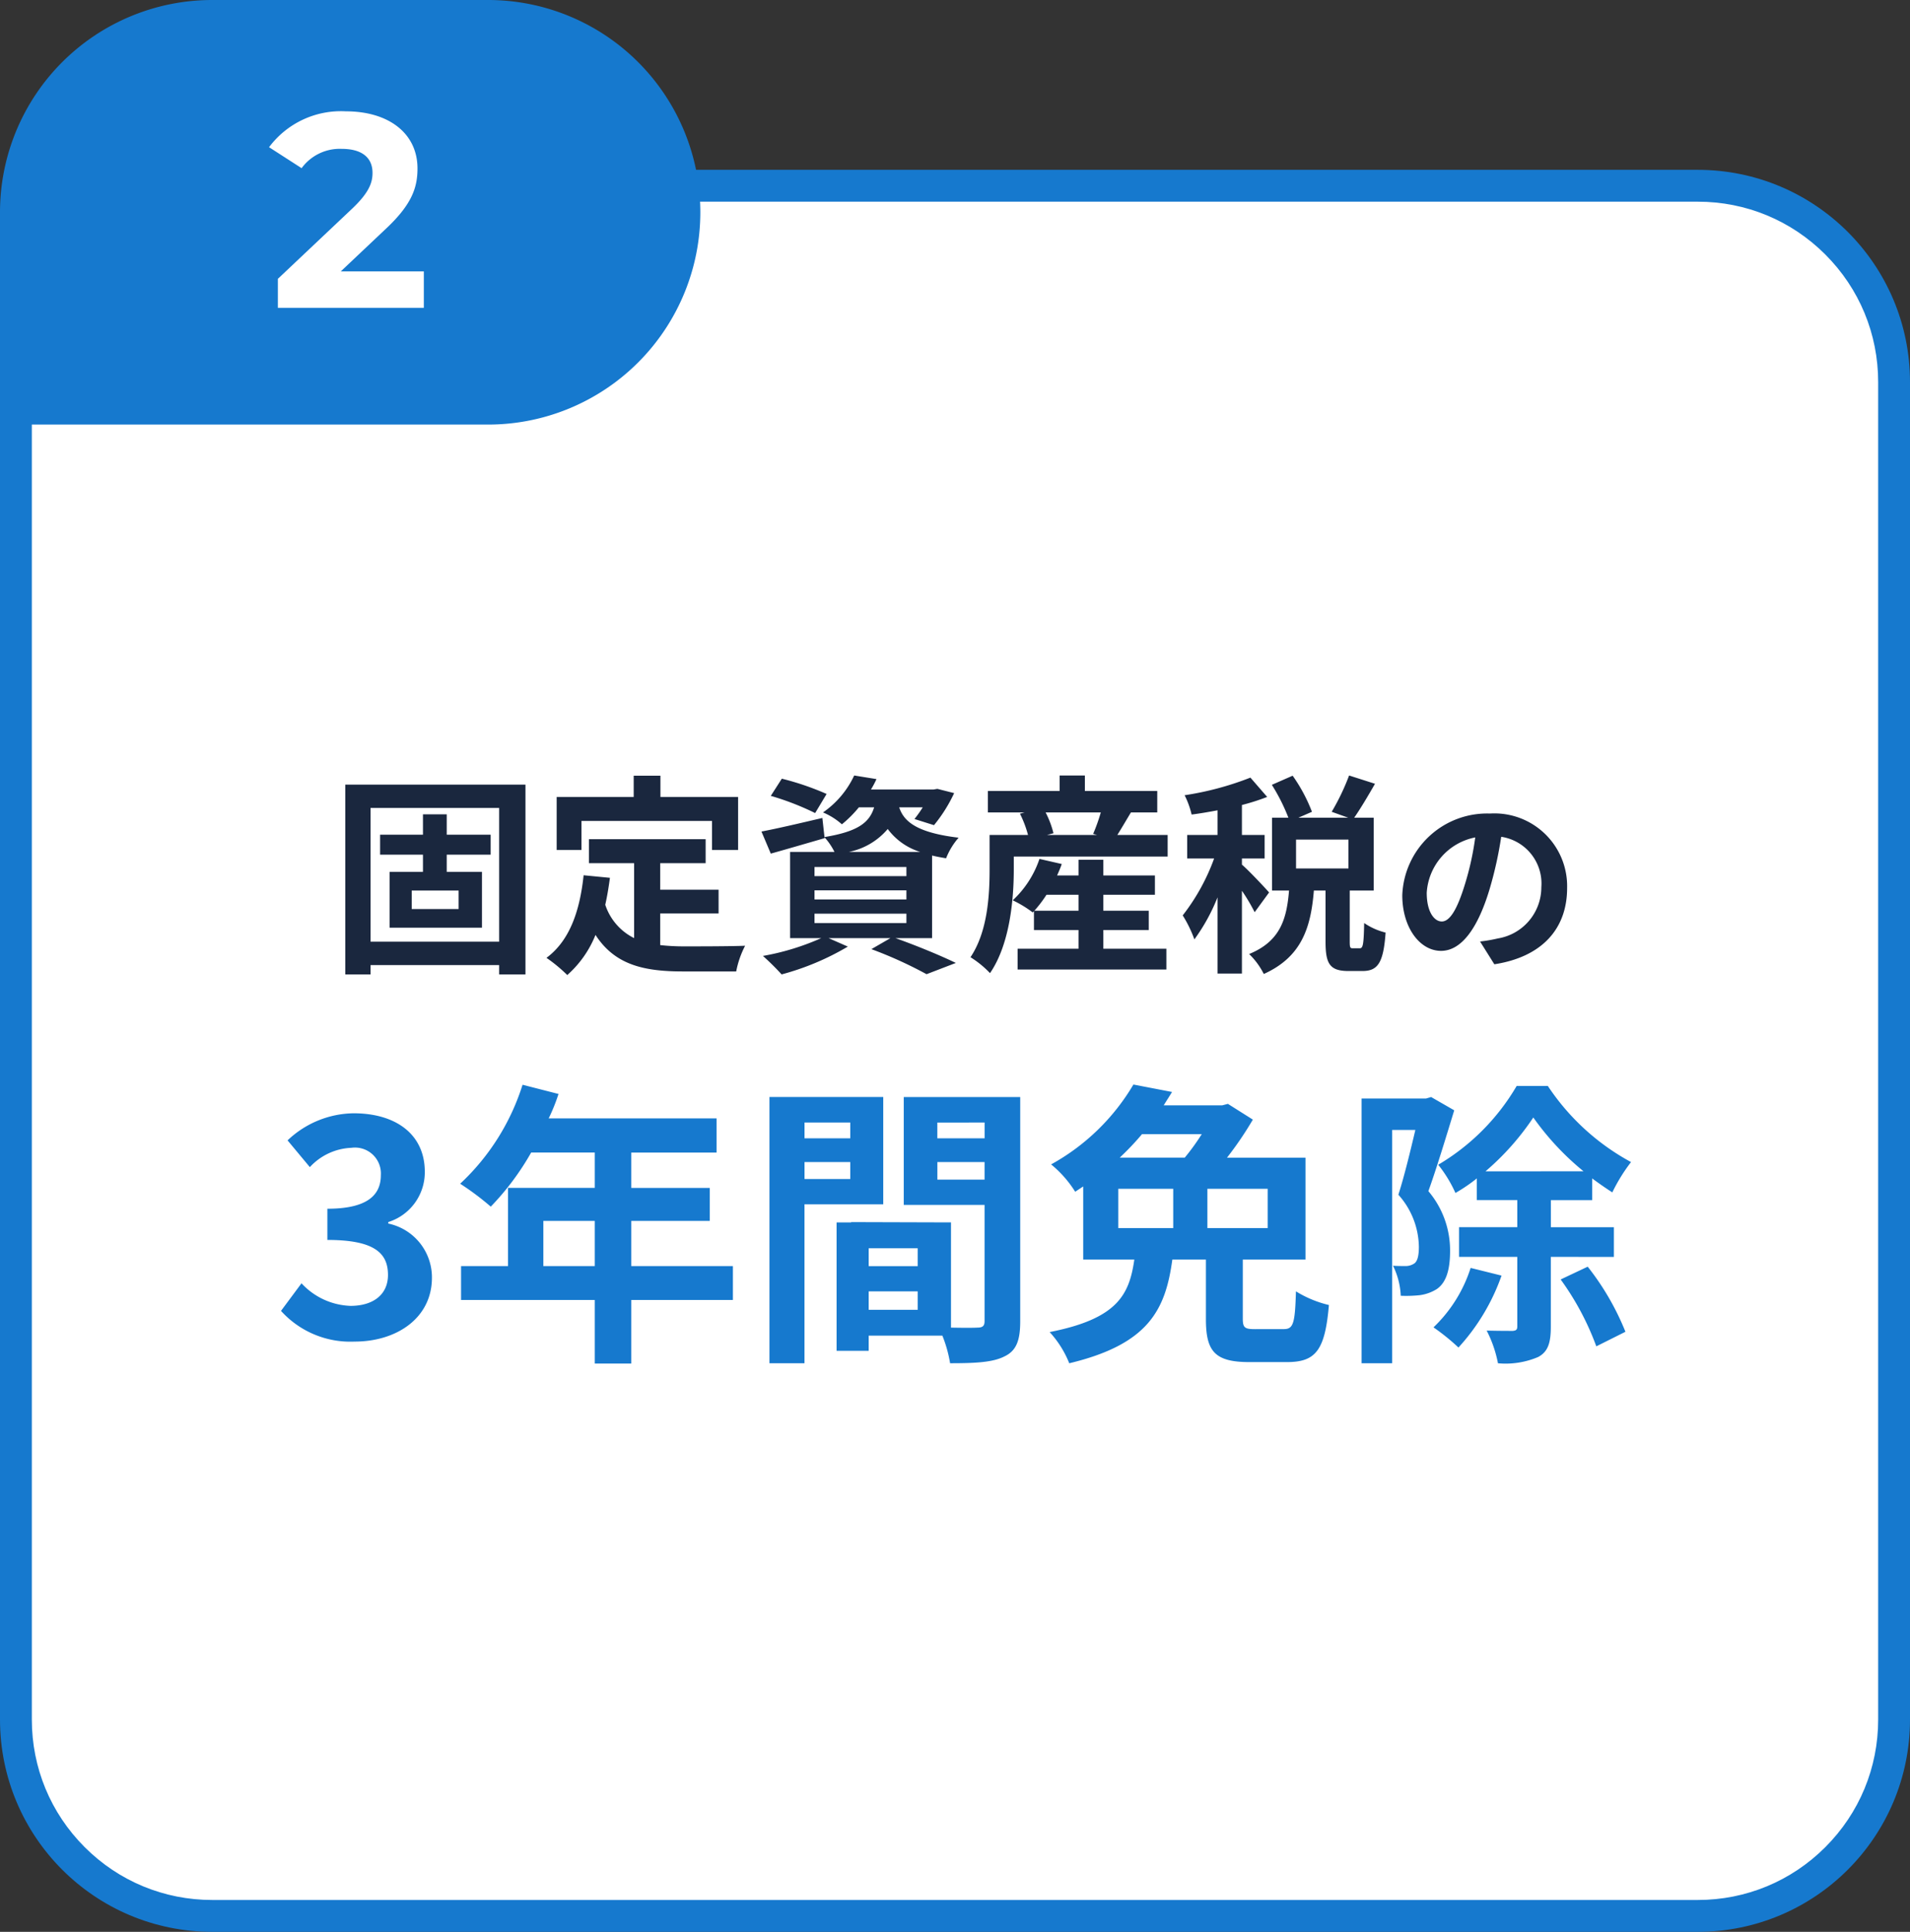 <svg xmlns="http://www.w3.org/2000/svg" width="180" height="182" viewBox="0 0 180 182">
  <rect x="0" y="0" width="180" height="182" fill="#333333" stroke="none"/>
  <g id="グループ_6781" data-name="グループ 6781" transform="translate(-450 -2656)">
    <g id="パス_3844" data-name="パス 3844" transform="translate(450 2672)" fill="#fff">
      <path d="M 160 164.5 L 20 164.5 C 15.058 164.5 10.413 162.576 6.919 159.081 C 3.424 155.587 1.5 150.942 1.5 146 L 1.5 20 C 1.5 15.058 3.424 10.413 6.919 6.919 C 10.413 3.424 15.058 1.5 20 1.5 L 160 1.5 C 164.942 1.5 169.587 3.424 173.081 6.919 C 176.576 10.413 178.5 15.058 178.5 20 L 178.5 146 C 178.5 150.942 176.576 155.587 173.081 159.081 C 169.587 162.576 164.942 164.5 160 164.5 Z" stroke="none"/>
      <path d="M 20 3 C 15.459 3 11.19 4.768 7.979 7.979 C 4.768 11.19 3 15.459 3 20 L 3 146 C 3 150.541 4.768 154.81 7.979 158.021 C 11.19 161.232 15.459 163 20 163 L 160 163 C 164.541 163 168.81 161.232 172.021 158.021 C 175.232 154.81 177 150.541 177 146 L 177 20 C 177 15.459 175.232 11.19 172.021 7.979 C 168.81 4.768 164.541 3 160 3 L 20 3 M 20 0 L 160 0 C 171.046 0 180 8.954 180 20 L 180 146 C 180 157.046 171.046 166 160 166 L 20 166 C 8.954 166 0 157.046 0 146 L 0 20 C 0 8.954 8.954 0 20 0 Z" stroke="none" fill="#1679ce"/>
    </g>
    <path id="パス_3847" data-name="パス 3847" d="M-56.574.392c3.948,0,7.28-2.212,7.28-6.02a5.181,5.181,0,0,0-4.116-5.1v-.14A4.918,4.918,0,0,0-49.966-15.6c0-3.528-2.716-5.516-6.72-5.516A9.193,9.193,0,0,0-62.9-18.564l2.1,2.52a5.632,5.632,0,0,1,3.92-1.82,2.443,2.443,0,0,1,2.772,2.576c0,1.848-1.232,3.164-5.04,3.164v2.94c4.508,0,5.712,1.288,5.712,3.3,0,1.876-1.428,2.912-3.528,2.912A6.582,6.582,0,0,1-61.586-5.1l-1.932,2.6A8.808,8.808,0,0,0-56.574.392Zm17.78-7.112v-4.256h4.844V-6.72Zm17.864,0h-9.576v-4.256h7.392v-3.108h-7.392v-3.332h8.036v-3.22H-38.29a17.876,17.876,0,0,0,.924-2.3l-3.388-.868a21.593,21.593,0,0,1-5.88,9.324A25.77,25.77,0,0,1-43.75-12.32a25.163,25.163,0,0,0,3.808-5.1h5.992v3.332h-8.176V-6.72H-46.55v3.192h12.6V2.464h3.444V-3.528h9.576ZM-9.87-20.244v1.484h-4.312v-1.484Zm-4.312,5.32v-1.6H-9.87v1.6Zm7.42,2.38V-22.652H-17.486V2.436h3.3v-14.98Zm5.1-2.324V-16.52H2.786v1.652Zm4.452-5.376v1.484H-1.666v-1.484ZM-8.134-2.6V-4.34h4.62V-2.6Zm4.62-4.116h-4.62V-8.4h4.62Zm9.66-15.932H-4.83v10.164H2.786V-1.54c0,.448-.168.616-.672.616C1.75-.9.714-.9-.378-.924v-9.912l-9.408-.028v.028h-1.372V1.26h3.024V-.168H-1.19a12.329,12.329,0,0,1,.728,2.6c2.408,0,4.032-.084,5.124-.644C5.782,1.26,6.146.28,6.146-1.512ZM15.386-14h5.18v3.7h-5.18Zm7.868-5.152a21.169,21.169,0,0,1-1.6,2.212H15.526a25.909,25.909,0,0,0,2.1-2.212ZM29.47-10.3H23.786V-14H29.47Zm-1.2,9.52c-.98,0-1.148-.14-1.148-1.008V-7.336h5.908v-9.6H25.634a32.608,32.608,0,0,0,2.436-3.584l-2.352-1.484-.532.14H19.67c.252-.42.532-.84.784-1.26l-3.64-.7A20.471,20.471,0,0,1,9.058-16.3a10.563,10.563,0,0,1,2.268,2.576l.756-.5v6.888H16.9c-.476,3.3-1.568,5.572-7.98,6.832a9.618,9.618,0,0,1,1.848,2.94C18.242.644,19.838-2.6,20.482-7.336h3.164v5.6c0,3.024.812,4.06,4.088,4.06H31.29c2.716,0,3.584-1.12,3.948-5.376A10.558,10.558,0,0,1,32.13-4.34c-.084,3.052-.252,3.556-1.148,3.556Zm16.6-21.868-.476.14H38.318V2.436H41.2v-21.98h2.184c-.448,1.9-1.036,4.34-1.6,6.1a7.494,7.494,0,0,1,1.932,4.9c0,.784-.112,1.344-.42,1.568a1.45,1.45,0,0,1-.784.252c-.364,0-.728,0-1.232-.028a7.06,7.06,0,0,1,.728,2.828,11.971,11.971,0,0,0,1.792-.056,4,4,0,0,0,1.624-.588c.868-.616,1.232-1.792,1.232-3.584a8.62,8.62,0,0,0-2.044-5.628c.784-2.184,1.708-5.236,2.436-7.616Zm3.724,16.1a13.364,13.364,0,0,1-3.5,5.6,20.471,20.471,0,0,1,2.352,1.9,19.678,19.678,0,0,0,4.06-6.776Zm1.4-9.1A24.562,24.562,0,0,0,54.5-20.72a25.54,25.54,0,0,0,4.732,5.068Zm12.1,8.064v-2.8H56.154v-2.548h3.892V-14.98c.644.476,1.288.924,1.9,1.316a16.286,16.286,0,0,1,1.764-2.856,21.94,21.94,0,0,1-7.84-7.168h-2.94a20.822,20.822,0,0,1-7.392,7.42,12.307,12.307,0,0,1,1.624,2.66,16,16,0,0,0,2.016-1.372v2.044H52.99v2.548H47.5v2.8H52.99v6.552c0,.308-.112.392-.42.42-.364,0-1.4,0-2.464-.028a11.5,11.5,0,0,1,1.064,3.08,7.86,7.86,0,0,0,3.78-.588c.952-.5,1.2-1.372,1.2-2.856v-6.58ZM57.078-5.46a25.791,25.791,0,0,1,3.36,6.3L63.182-.532a24.77,24.77,0,0,0-3.556-6.132Z" transform="translate(540 2782)" fill="#1679ce"/>
    <path id="パス_3848" data-name="パス 3848" d="M-46.78-4.36H-51.2V-6.1h4.42Zm3.02-5.12v-1.88H-47.9v-1.92h-2.24v1.92h-4.04v1.88h4.04v1.62h-3.14V-2.6h8.7V-7.86H-47.9V-9.48Zm-11.32,8.2v-12.6h12.12v12.6Zm-2.38-14.8V1.8h2.38V.92h12.12V1.8h2.48V-16.08Zm22.26,3.42h12.3v2.74h2.46v-5h-7.32v-2h-2.52v2h-7.26v5h2.34Zm7.42,8.72h5.5V-6.18h-5.5v-2.5h4.28v-2.26h-11v2.26h4.26v7.06a5.384,5.384,0,0,1-2.72-3.14c.18-.8.32-1.64.44-2.54L-35-7.54c-.36,3.42-1.34,6.18-3.5,7.78a14.564,14.564,0,0,1,1.96,1.62,10.024,10.024,0,0,0,2.66-3.78c1.84,2.84,4.58,3.44,8.26,3.44h5A8.894,8.894,0,0,1-19.78-.9c-1.34.06-4.64.06-5.72.06a20.666,20.666,0,0,1-2.28-.12ZM-12.1-15.2a26.014,26.014,0,0,0-4.22-1.44l-1.04,1.62a25.755,25.755,0,0,1,4.18,1.62ZM-13.24-3.92h8.66v.88h-8.66Zm0-2.2h8.66v.86h-8.66Zm0-2.2h8.66v.86h-8.66ZM-10-9.74A6.462,6.462,0,0,0-6.34-11.9,6.008,6.008,0,0,0-3.28-9.74Zm7.84,8.12V-9.4c.4.1.84.18,1.32.26A6.641,6.641,0,0,1,.34-11.08c-4.04-.48-5.18-1.58-5.6-2.86h2.22a11.384,11.384,0,0,1-.78,1.1l1.84.58a14.194,14.194,0,0,0,1.9-3.02l-1.58-.4-.36.06h-5.9a9.185,9.185,0,0,0,.52-.98l-2.1-.34a8.684,8.684,0,0,1-2.94,3.48,6.366,6.366,0,0,1,1.78,1.12,10.994,10.994,0,0,0,1.6-1.6h1.44c-.44,1.42-1.5,2.28-4.68,2.8l-.2-1.8c-2.12.5-4.26,1-5.74,1.28l.88,2.08c1.5-.42,3.36-.96,5.08-1.46l-.02-.08a5.97,5.97,0,0,1,.94,1.38h-4.18v8.12h2.94A23.484,23.484,0,0,1-18.1.06,24.122,24.122,0,0,1-16.34,1.8,24.783,24.783,0,0,0-10.1-.82l-1.82-.8h5.84L-7.88-.58a39.436,39.436,0,0,1,5.2,2.36L.08.72C-1.28.06-3.58-.9-5.62-1.62ZM7.48-4.2A11.758,11.758,0,0,0,8.62-5.7h3.02v1.5Zm6.5,1.82h4.28V-4.2H13.98V-5.7h4.86V-7.52H13.98V-9H11.64v1.48H9.62c.16-.36.32-.72.44-1.08l-2.1-.48a9.413,9.413,0,0,1-2.52,3.9A10.46,10.46,0,0,1,7.32-4.04l.12-.12v1.78h4.2V-.62H5.9V1.34H19.92V-.62H13.98Zm-.24-11.08a17.021,17.021,0,0,1-.72,2.02l.36.1H8.68l.6-.16a8.942,8.942,0,0,0-.74-1.96Zm1.56,2.12c.38-.6.82-1.36,1.28-2.12h2.48v-2.02H12.24v-1.46H9.86v1.46H3.1v2.02H6.56l-.44.12a10.226,10.226,0,0,1,.76,2H3.26v3.22c0,2.38-.16,5.86-1.8,8.3A9.438,9.438,0,0,1,3.3,1.68C5.18-1.06,5.54-5.3,5.54-8.1V-9.3h14.5v-2.04ZM29.6-5.92c-.38-.44-2.02-2.18-2.56-2.62v-.58h2.14v-2.22H27.04v-2.82a20.854,20.854,0,0,0,2.38-.76l-1.58-1.82a28.59,28.59,0,0,1-6.2,1.66,8.244,8.244,0,0,1,.66,1.82c.78-.1,1.6-.24,2.44-.4v2.32H21.88v2.22h2.54a19.544,19.544,0,0,1-2.96,5.36,11.806,11.806,0,0,1,1.1,2.26,17.773,17.773,0,0,0,2.18-3.96V1.72h2.3v-7.8a17.525,17.525,0,0,1,1.2,2.02Zm7.48-2.26H32.14V-10.9h4.94ZM37.5-.66c-.26,0-.3-.06-.3-.66V-6.1h2.26v-6.86H37.62c.58-.84,1.3-2.04,1.96-3.2l-2.44-.78a21.49,21.49,0,0,1-1.64,3.42l1.56.56h-4.7l1.28-.56a15.357,15.357,0,0,0-1.82-3.4l-1.96.86a18.006,18.006,0,0,1,1.56,3.1H29.88V-6.1h1.6c-.22,2.62-.78,4.76-3.76,5.98A6.9,6.9,0,0,1,29.1,1.76C32.7.14,33.54-2.66,33.82-6.1h1.1v4.8c0,2.08.38,2.78,2.16,2.78H38.4c1.44,0,1.98-.76,2.18-3.62a6.174,6.174,0,0,1-2.02-.9c-.04,2.08-.12,2.38-.42,2.38ZM57.686-6.336a6.855,6.855,0,0,0-7.272-7.02,8,8,0,0,0-8.262,7.7c0,3.042,1.656,5.238,3.654,5.238,1.962,0,3.51-2.232,4.59-5.868a36.4,36.4,0,0,0,1.08-4.878,4.45,4.45,0,0,1,3.78,4.752,4.885,4.885,0,0,1-4.1,4.824,13.844,13.844,0,0,1-1.674.288L50.828.846C55.364.144,57.686-2.538,57.686-6.336Zm-13.23.45a5.666,5.666,0,0,1,4.572-5.22,27.018,27.018,0,0,1-.954,4.356c-.738,2.43-1.44,3.564-2.2,3.564C45.176-3.186,44.456-4.068,44.456-5.886Z" transform="translate(540 2746)" fill="#1a273e"/>
    <path id="パス_3845" data-name="パス 3845" d="M20,0H46a20,20,0,0,1,0,40H0V20A20,20,0,0,1,20,0Z" transform="translate(450 2656)" fill="#1679ce"/>
    <path id="パス_3846" data-name="パス 3846" d="M-.884-3.432,3.3-7.384C5.85-9.75,6.344-11.362,6.344-13.13c0-3.3-2.7-5.382-6.76-5.382a8.453,8.453,0,0,0-7.228,3.38l3.068,1.976a4.45,4.45,0,0,1,3.77-1.82c1.924,0,2.912.832,2.912,2.262,0,.884-.286,1.82-1.9,3.354l-7.02,6.63V0H6.942V-3.432Z" transform="translate(483 2685)" fill="#fff"/>
  </g>
</svg>
